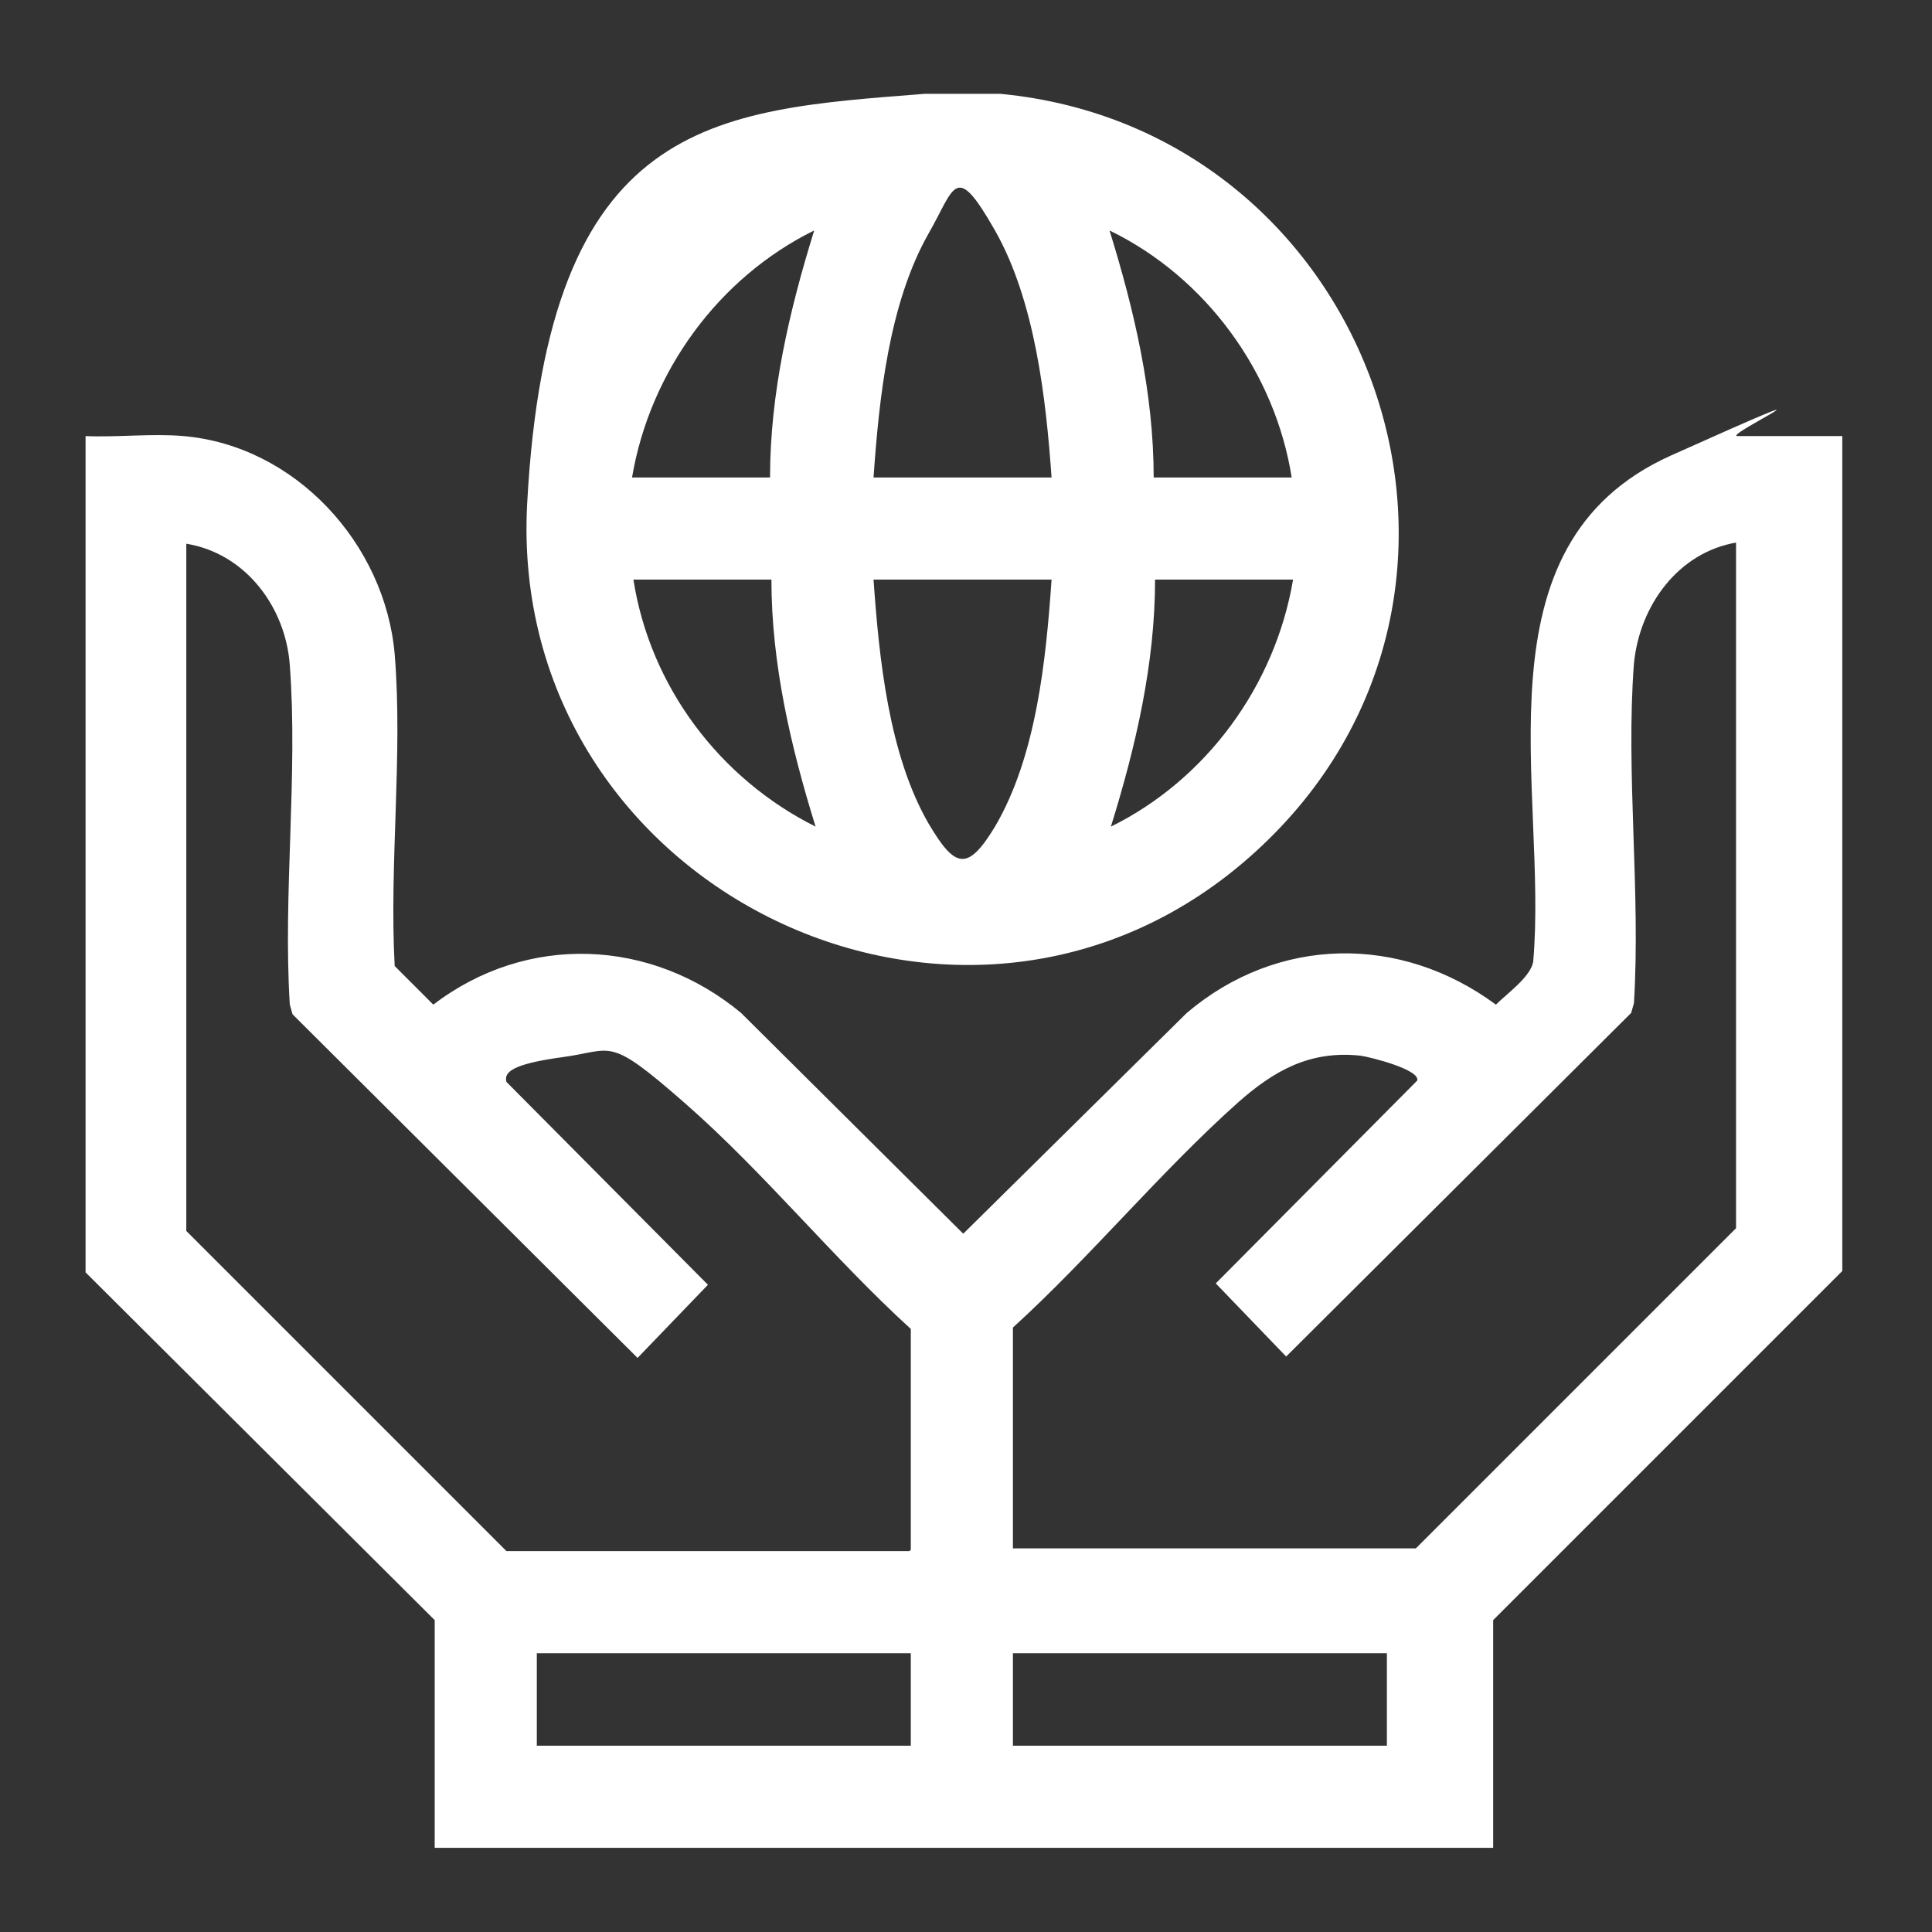 <?xml version="1.0" encoding="UTF-8"?> <svg xmlns="http://www.w3.org/2000/svg" id="Calque_1" version="1.1" viewBox="0 0 140 140"><rect x="0" y="0" width="140" height="140" fill="#333333" stroke="none"/><defs><style> .st0 { fill: #fff; } </style></defs><path class="st0" d="M6.2,31.6c2.3.1,4.8-.2,7.1,0,8.1.7,14.6,7.8,15.3,15.8.6,7.3-.4,15.2,0,22.6l2.8,2.8c6.8-5.2,15.8-4.8,22.3.6l16.1,16,16.2-16c6.6-5.6,15.5-5.7,22.4-.6.8-.8,2.5-2,2.7-3.1,1.1-12.5-4.5-30.2,10-36.7s3.7-1.4,4.8-1.4h7.6v60.5l-25.3,25.3v16.5H31.5v-16.5l-25.3-25.2V31.6ZM66,112.3v-16c-5.6-5.1-10.6-11.3-16.3-16.3s-5.2-3.9-8.9-3.4-4.3,1.1-4.1,1.8l14.6,14.7-5.1,5.3-25-24.9-.2-.7c-.5-8,.6-16.7,0-24.6-.3-4.2-3.2-8.1-7.5-8.8v49.8l23.2,23.2h29.2ZM125.9,39.3c-4.3.7-7.1,4.6-7.5,8.8-.6,7.9.5,16.6,0,24.6l-.2.7-25,24.9-5.1-5.3,14.6-14.7c.2-.8-3.4-1.7-4.1-1.8-3.7-.4-6.3,1.1-8.9,3.4-5.6,5-10.7,11.2-16.3,16.3v16h29.2l23.2-23.2v-49.8ZM66,119.8h-27.1v6.7h27.1v-6.7ZM100.5,119.8h-27.1v6.7h27.1v-6.7Z"></path><path class="st0" d="M72.5,6.8c27.1,2.6,39,36.2,18.5,54.9-20.8,19-54.3,2.8-52.8-25.2s13.5-28.5,28.8-29.7h5.5ZM76.2,34.6c-.4-5.7-1.2-12.8-4.1-17.9s-2.9-3.1-4.8.2c-2.9,5.1-3.6,12-4,17.7h12.9ZM55.8,34.6c0-6.1,1.4-12.1,3.2-17.9-6.9,3.4-11.9,10.2-13.2,17.9h9.9ZM93.6,34.6c-1.2-7.6-6.2-14.5-13.2-17.9,1.8,5.8,3.2,11.8,3.2,17.9h9.9ZM55.8,42h-9.9c1.2,7.7,6.2,14.4,13.2,17.9-1.8-5.8-3.2-11.8-3.2-17.9ZM76.2,42h-12.9c.4,5.7,1.1,12.7,4,17.7,1.9,3.2,2.8,3.5,4.8.2,3-5.1,3.7-12.1,4.1-17.9ZM93.6,42h-9.9c0,6.1-1.4,12.1-3.2,17.9,6.9-3.4,11.9-10.2,13.2-17.9Z"></path></svg> 